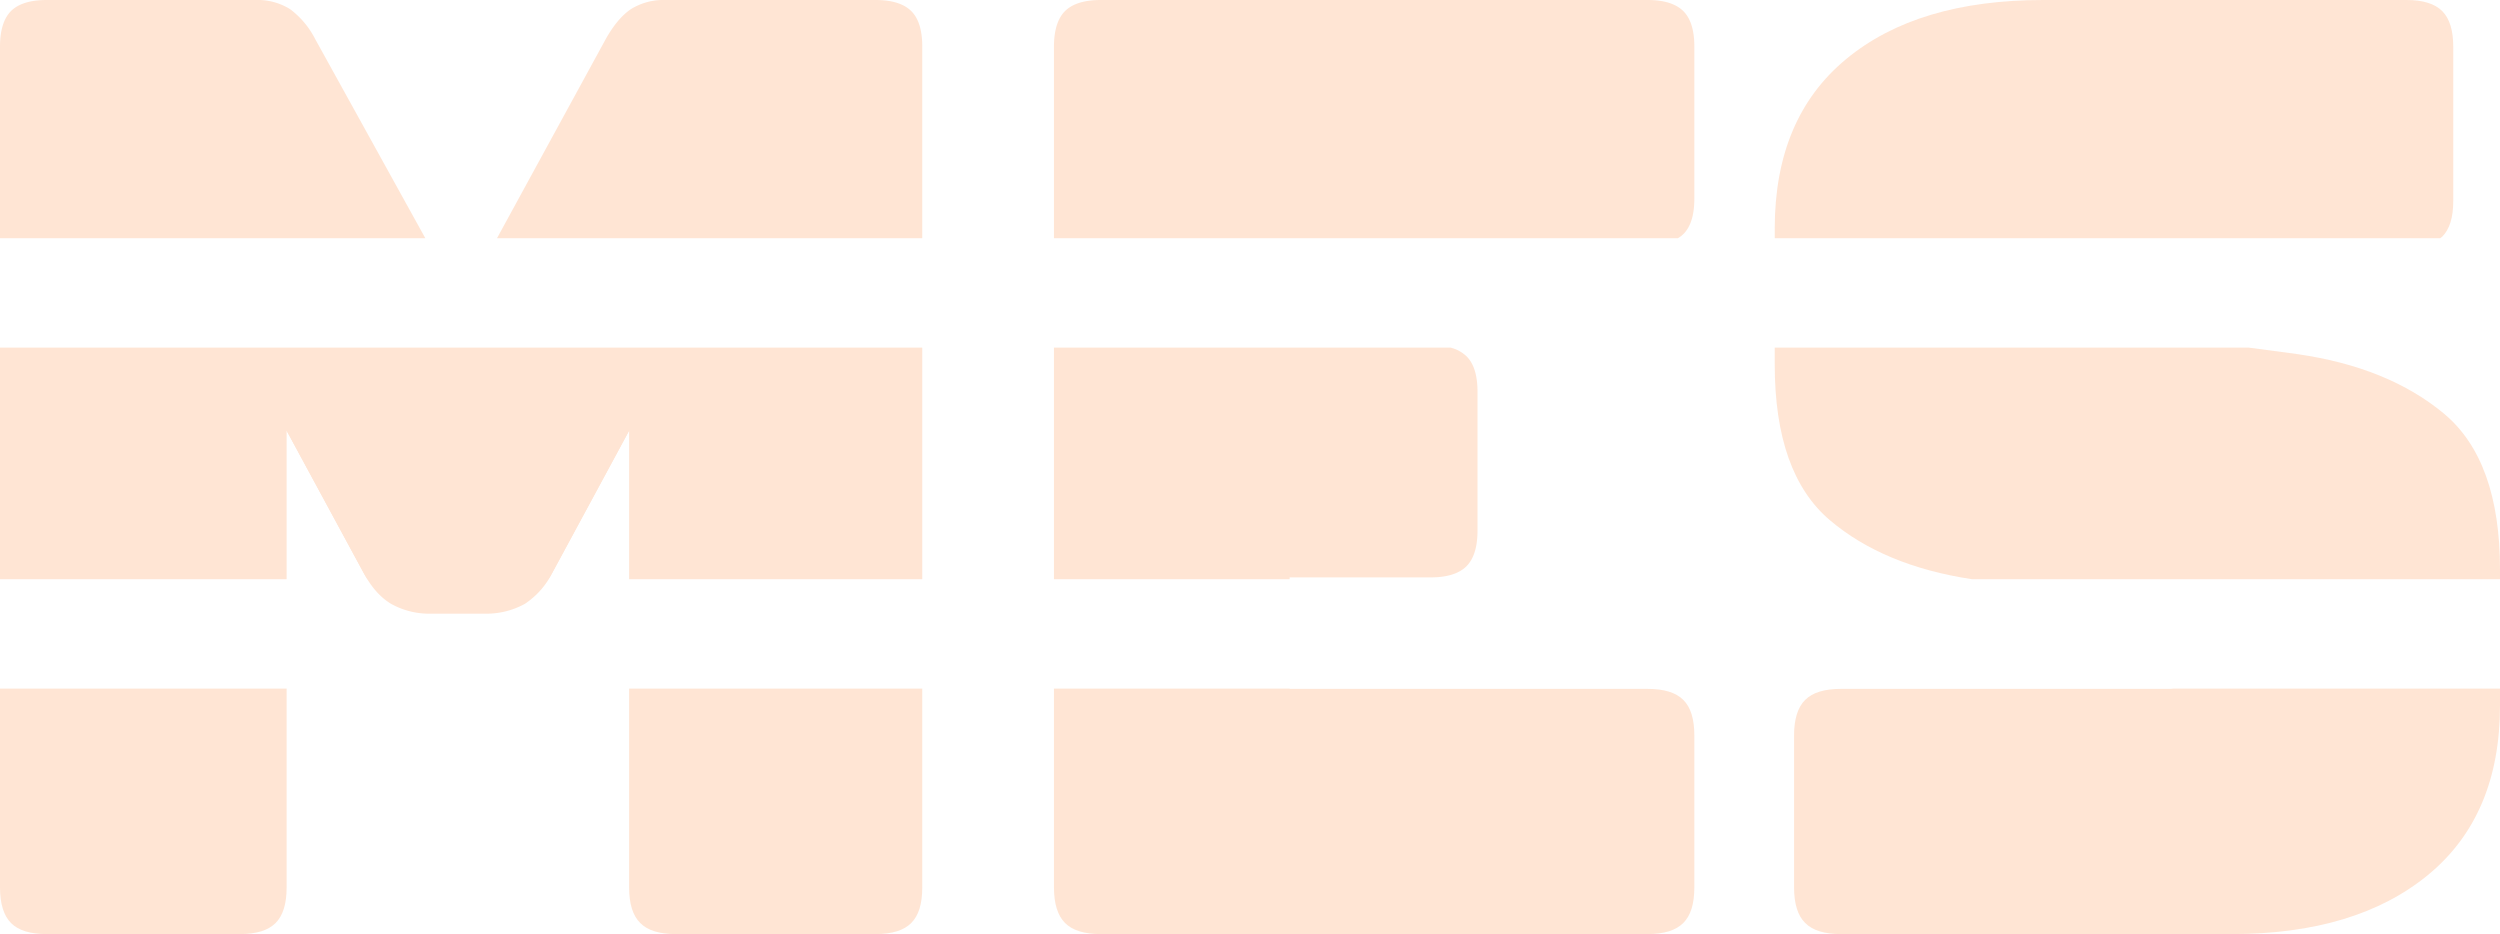 <svg xmlns="http://www.w3.org/2000/svg" width="712.505" height="266.217" viewBox="0 0 712.505 266.217">
  <g id="Grupo_31" data-name="Grupo 31" transform="translate(-934.927 -1956.513)" opacity="0.17" style="mix-blend-mode: multiply;isolation: isolate">
    <path id="Trazado_21" data-name="Trazado 21" d="M1342.678,2121.073c4.712,0,8.1-1.1,10.187-3.166,2.1-2.112,3.155-5.508,3.155-10.165v-39.58c0-4.675-1.053-8.064-3.155-10.129a10.1,10.1,0,0,0-4.533-2.447H1235.308v66h67.164v-.515Z" fill="#ff6500"/>
    <path id="Trazado_22" data-name="Trazado 22" d="M1235.308,2209.42c0,4.685,1.077,8.052,3.155,10.149q3.155,3.165,10.182,3.161h155.832c4.7,0,8.08-1.051,10.184-3.161,2.122-2.1,3.157-5.464,3.157-10.149v-43.272c0-4.7-1.035-8.085-3.157-10.171-2.1-2.1-5.482-3.131-10.184-3.131H1302.472v-.071h-67.164Z" fill="#ff6500"/>
    <path id="Trazado_23" data-name="Trazado 23" d="M1414.661,2023.257c2.122-2.085,3.157-5.462,3.157-10.17v-43.282c0-4.643-1.035-8.052-3.157-10.138-2.1-2.076-5.482-3.154-10.184-3.154H1248.645c-4.68,0-8.079,1.078-10.182,3.154-2.078,2.086-3.155,5.495-3.155,10.138v54.6h177.84A8.507,8.507,0,0,0,1414.661,2023.257Z" fill="#ff6500"/>
    <path id="Trazado_24" data-name="Trazado 24" d="M1630.96,2023.973c2.086-2.079,3.149-5.454,3.149-10.135v-44.033c0-4.643-1.063-8.052-3.149-10.138s-5.474-3.154-10.147-3.154H1517.275q-35.865,0-56.189,16.837-20.337,16.789-20.357,48.267v2.789H1630.39C1630.568,2024.259,1630.79,2024.142,1630.96,2023.973Z" fill="#ff6500"/>
    <path id="Trazado_25" data-name="Trazado 25" d="M1553.495,2152.846h-93.927c-4.654,0-8.05,1.028-10.153,3.131q-3.177,3.129-3.176,10.171v43.272c0,4.685,1.058,8.052,3.176,10.149,2.1,2.11,5.5,3.161,10.153,3.161H1570.9q35.475,0,55.99-16.834,20.522-16.856,20.54-48.244v-4.877h-93.1C1554.042,2152.784,1553.791,2152.846,1553.495,2152.846Z" fill="#ff6500"/>
    <path id="Trazado_26" data-name="Trazado 26" d="M1440.729,2060.4q0,31.056,15.738,44.39,15.352,13,40.477,16.8h150.488v-2.778q0-31.022-15.9-44.356-15.915-13.278-41.821-17.015l-13.862-1.853H1440.729Z" fill="#ff6500"/>
    <path id="Trazado_27" data-name="Trazado 27" d="M1114.225,2209.42c0,4.685,1.051,8.052,3.167,10.149,2.069,2.11,5.463,3.161,10.158,3.161h56.9c4.71,0,8.088-1.051,10.182-3.161,2.116-2.1,3.142-5.464,3.142-10.149v-56.645h-83.549Z" fill="#ff6500"/>
    <path id="Trazado_28" data-name="Trazado 28" d="M1024.747,1967.635a24.447,24.447,0,0,0-7.178-8.535,17.507,17.507,0,0,0-9.808-2.587H948.256c-4.736,0-8.1,1.078-10.2,3.154-2.063,2.086-3.13,5.495-3.13,10.138v54.6h121.218Z" fill="#ff6500"/>
    <path id="Trazado_29" data-name="Trazado 29" d="M1197.774,1969.805c0-4.643-1.026-8.052-3.142-10.138-2.094-2.076-5.472-3.154-10.182-3.154h-59.88a17.617,17.617,0,0,0-9.808,2.587q-3.855,2.6-7.189,8.535l-31,56.771h121.2Z" fill="#ff6500"/>
    <path id="Trazado_30" data-name="Trazado 30" d="M934.927,2209.42c0,4.685,1.067,8.052,3.13,10.149,2.094,2.11,5.463,3.161,10.2,3.161h55.064q7.021,0,10.158-3.161c2.1-2.1,3.137-5.464,3.137-10.149v-56.645H934.927Z" fill="#ff6500"/>
    <path id="Trazado_31" data-name="Trazado 31" d="M1016.615,2079.252l21.828,40.307c.385.73.8,1.372,1.227,2.029h51.539c.413-.657.82-1.3,1.224-2.029l21.792-40.307v42.336h83.549v-66H934.927v66h81.688Z" fill="#ff6500"/>
    <path id="Trazado_32" data-name="Trazado 32" d="M1114.225,2079.252l-21.792,40.307a22.855,22.855,0,0,1-7.932,9.059,22.609,22.609,0,0,1-11.676,2.783h-14.777a22.31,22.31,0,0,1-11.649-2.783c-3.092-1.853-5.734-4.859-7.956-9.059l-21.828-40.307" fill="#ff6500"/>
  </g>
</svg>
